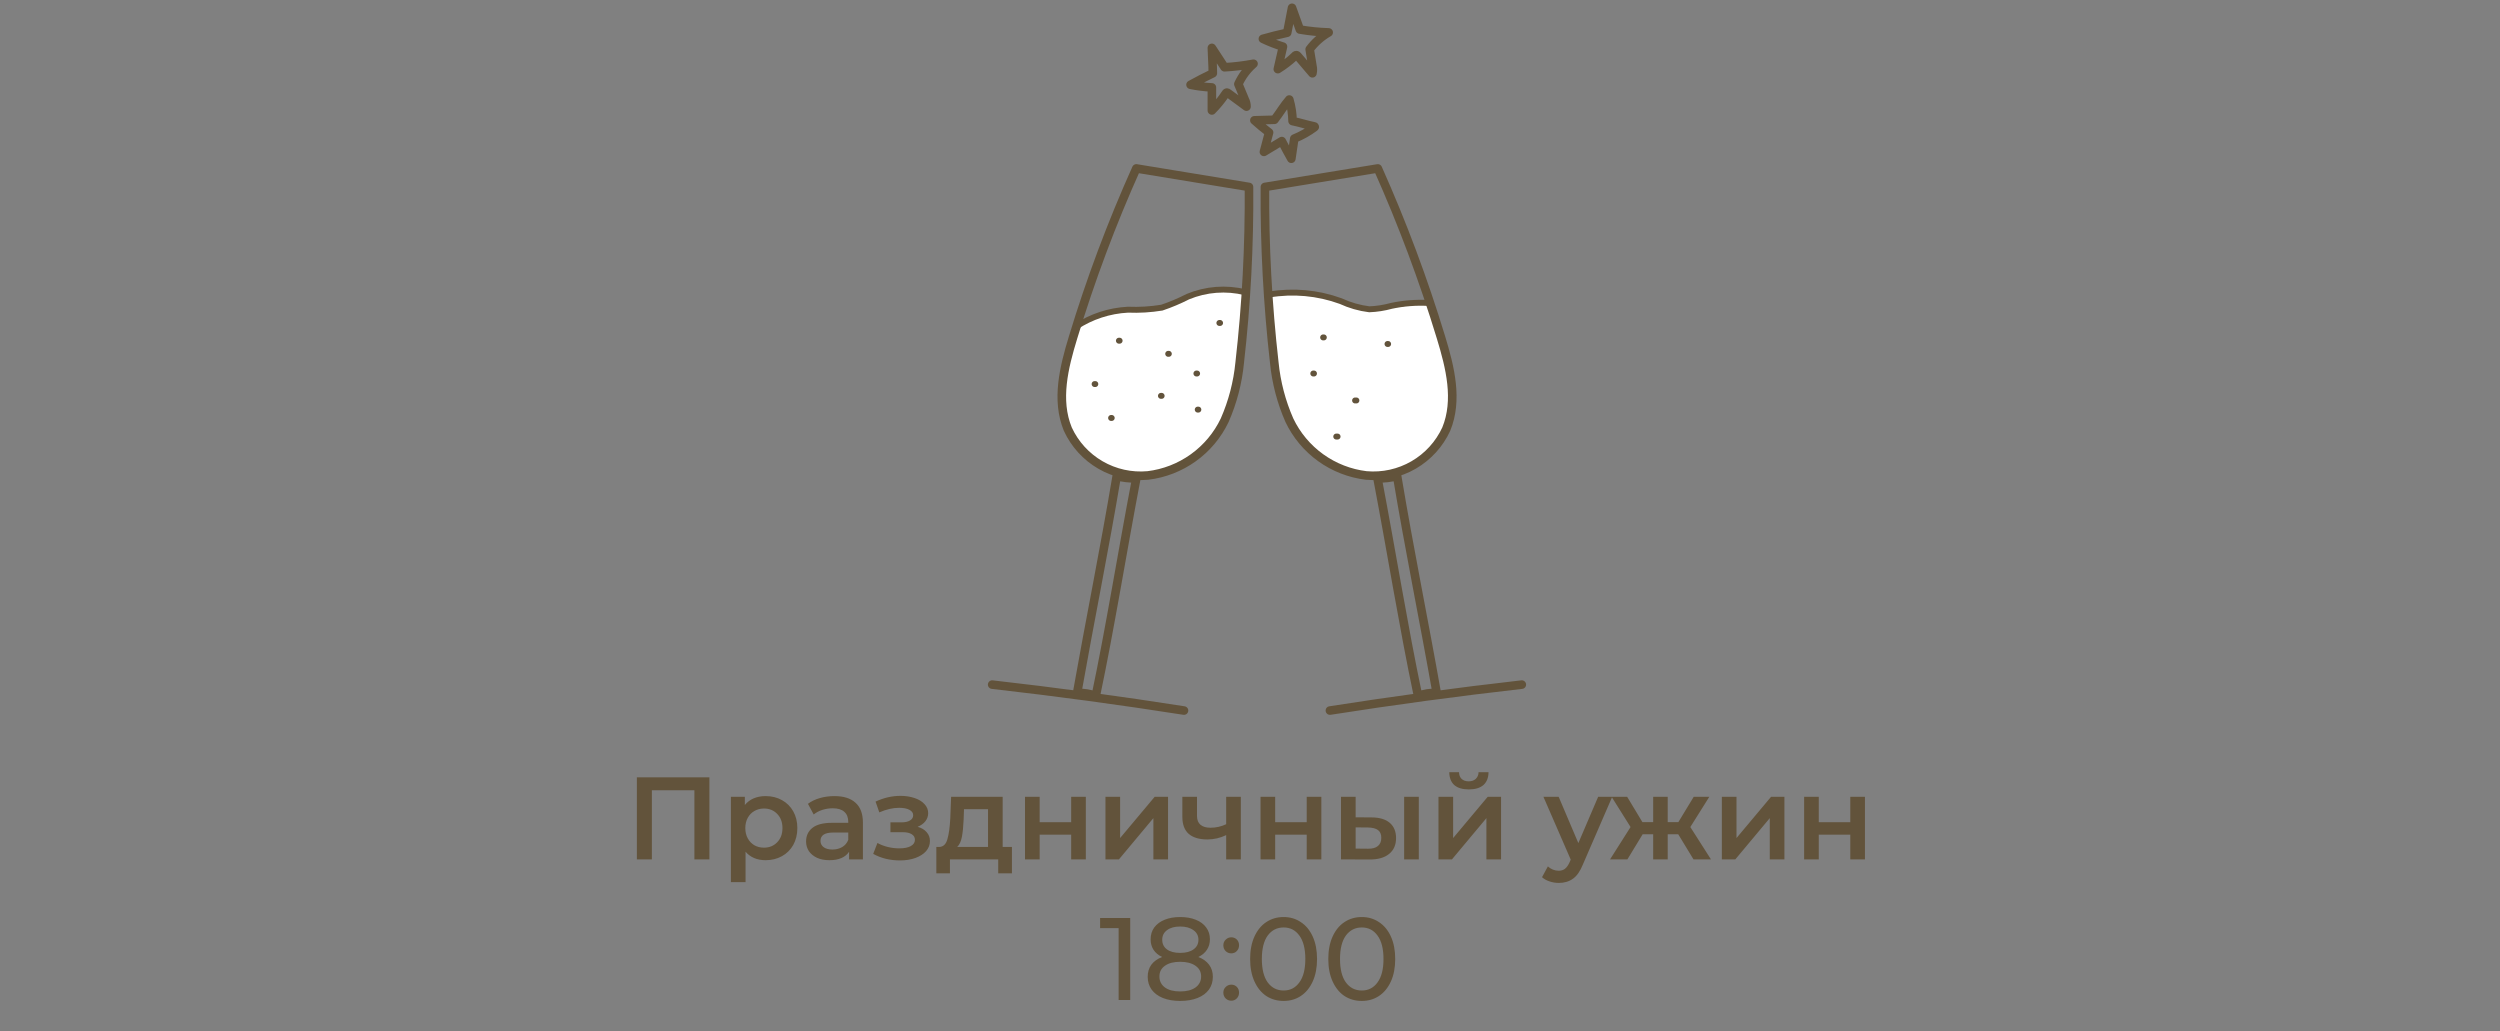 <?xml version="1.0" encoding="UTF-8"?> <svg xmlns="http://www.w3.org/2000/svg" width="320" height="132" viewBox="0 0 320 132" fill="none"><rect x="0" y="0" width="320" height="132" fill="#808080" stroke="none"/> <path d="M159.15 37.5C158.67 36.98 153.75 37.41 152.22 37.96C150.25 38.761 148.187 39.312 146.08 39.6C144.399 39.719 142.728 39.957 141.08 40.31C140.358 40.339 139.658 40.569 139.06 40.973C138.461 41.378 137.987 41.941 137.69 42.6C137.653 42.688 137.65 42.787 137.682 42.877C137.713 42.968 137.777 43.043 137.86 43.09C135.13 48.09 135.3 55.01 139.95 58.69C141.116 59.588 142.453 60.237 143.879 60.598C145.306 60.959 146.791 61.024 148.243 60.789C149.695 60.553 151.084 60.023 152.324 59.231C153.563 58.438 154.627 57.4 155.45 56.18C157.028 53.592 158.05 50.704 158.45 47.7C158.78 45.24 158.5 42.79 159 40.33C159.19 39.61 159.63 38.03 159.15 37.5Z" fill="white"></path> <path d="M184.82 44.64C184.45 43.32 184.06 39.22 182.42 38.8C181.69 38.61 179.98 39.2 179.18 39.28C177.92 39.4 176.63 39.47 175.36 39.48C173.793 39.47 172.249 39.097 170.85 38.39C170.26 38.121 169.644 37.916 169.01 37.78C168.09 37.61 164.11 36.78 162.95 37.71C162.885 37.634 162.796 37.582 162.698 37.563C162.6 37.544 162.498 37.559 162.41 37.605C162.321 37.652 162.251 37.727 162.211 37.819C162.171 37.911 162.164 38.013 162.19 38.11C162.46 39.48 162.73 40.84 162.99 42.21C162.893 42.246 162.811 42.314 162.758 42.403C162.705 42.493 162.684 42.597 162.7 42.7C163.52 49.24 164.15 57.3 171.15 60.15C176.15 62.21 183.87 60.05 185.5 54.31C186.36 51.3 185.66 47.57 184.82 44.64Z" fill="white"></path> <path d="M158.51 10.76C158.78 11.43 159.06 12.11 159.34 12.76C159.483 13.034 159.556 13.34 159.55 13.65L157.2 11.92C157.156 11.879 157.1 11.854 157.04 11.85C156.96 11.85 156.91 11.93 156.87 12C156.359 12.77 155.773 13.487 155.12 14.14C155.12 13.14 155.12 12.14 155.12 11.19C154.203 11.147 153.29 11.033 152.39 10.85C153.33 10.33 154.28 9.84 155.24 9.38C155.24 8.33 155.14 7.19 155.12 6.13L156.74 8.61C157.985 8.541 159.225 8.391 160.45 8.16C159.625 8.878 158.964 9.765 158.51 10.76V10.76Z" stroke="#62533B" stroke-width="1.1" stroke-linecap="round" stroke-linejoin="round"></path> <path d="M167.64 6.31C167.76 7.03 167.88 7.74 167.99 8.46C168.061 8.762 168.061 9.078 167.99 9.38C167.36 8.64 166.72 7.9 166.09 7.15C166.056 7.108 166.011 7.077 165.96 7.06C165.88 7.06 165.81 7.06 165.75 7.16C165.083 7.801 164.349 8.367 163.56 8.85C163.78 7.91 164.01 6.91 164.22 5.97C163.339 5.703 162.48 5.369 161.65 4.97C162.65 4.68 163.71 4.42 164.76 4.19C164.98 3.19 165.16 2.03 165.38 1C165.71 1.93 166.05 2.85 166.38 3.78C167.6 3.988 168.833 4.112 170.07 4.15C169.121 4.696 168.294 5.431 167.64 6.31Z" stroke="#62533B" stroke-width="1.1" stroke-linecap="round" stroke-linejoin="round"></path> <path d="M165.67 17.74C165.55 18.6 165.42 19.46 165.29 20.32C164.89 19.61 164.44 18.78 164.07 18.06L161.78 19.44C162 18.67 162.22 17.74 162.44 16.96C161.8 16.46 161.17 15.96 160.56 15.4L163.13 15.33C163.78 14.5 164.33 13.53 165.03 12.74C165.293 13.637 165.434 14.565 165.45 15.5C166.37 15.68 167.27 15.99 168.19 16.17C168.19 16.17 168.29 16.17 168.29 16.25C168.279 16.271 168.261 16.289 168.24 16.3C167.446 16.884 166.583 17.367 165.67 17.74V17.74Z" stroke="#62533B" stroke-width="1.1" stroke-linecap="round" stroke-linejoin="round"></path> <path d="M159.87 23.93L145.45 21.56C142.293 28.594 139.588 35.822 137.35 43.2C136.18 47.03 135.15 51.2 136.68 54.93C137.566 56.855 139.025 58.458 140.859 59.52C142.692 60.582 144.81 61.05 146.92 60.86C149.023 60.607 151.028 59.826 152.749 58.59C154.469 57.354 155.849 55.703 156.76 53.79C157.785 51.453 158.433 48.969 158.68 46.43C159.532 38.961 159.929 31.447 159.87 23.93V23.93Z" stroke="#62533B" stroke-width="1.1" stroke-linecap="round" stroke-linejoin="round"></path> <path d="M145.45 61.23C143.58 71.02 142.14 80.13 140.26 89.08C139.498 88.79 138.684 88.66 137.87 88.7C139.49 79.53 141.37 70.32 142.94 60.94C143.758 61.157 144.604 61.255 145.45 61.23V61.23Z" stroke="#62533B" stroke-width="1.1" stroke-linecap="round" stroke-linejoin="round"></path> <path d="M127 87.63C135.207 88.563 143.39 89.67 151.55 90.95" stroke="#62533B" stroke-width="1.1" stroke-linecap="round" stroke-linejoin="round"></path> <path d="M137.7 41.83C139.692 40.518 141.998 39.762 144.38 39.64C145.828 39.699 147.279 39.612 148.71 39.38C149.856 38.992 150.972 38.52 152.05 37.97C154.374 37.003 156.946 36.807 159.39 37.41" stroke="#62533B" stroke-width="0.758" stroke-miterlimit="10"></path> <path d="M156.08 41.34H156.17" stroke="#62533B" stroke-width="0.758" stroke-linecap="round" stroke-linejoin="round"></path> <path d="M142.22 53.5H142.3" stroke="#62533B" stroke-width="0.758" stroke-linecap="round" stroke-linejoin="round"></path> <path d="M149.53 45.29H149.61" stroke="#62533B" stroke-width="0.758" stroke-linecap="round" stroke-linejoin="round"></path> <path d="M140.11 49.16H140.2" stroke="#62533B" stroke-width="0.758" stroke-linecap="round" stroke-linejoin="round"></path> <path d="M153.31 52.43H153.39" stroke="#62533B" stroke-width="0.758" stroke-linecap="round" stroke-linejoin="round"></path> <path d="M143.22 43.61H143.31" stroke="#62533B" stroke-width="0.758" stroke-linecap="round" stroke-linejoin="round"></path> <path d="M153.14 47.81H153.23" stroke="#62533B" stroke-width="0.758" stroke-linecap="round" stroke-linejoin="round"></path> <path d="M148.6 50.67H148.69" stroke="#62533B" stroke-width="0.758" stroke-linecap="round" stroke-linejoin="round"></path> <path d="M161.91 23.93L176.36 21.56C179.505 28.598 182.207 35.825 184.45 43.2C185.62 47.03 186.65 51.2 185.12 54.93C184.233 56.854 182.773 58.456 180.94 59.518C179.107 60.58 176.99 61.048 174.88 60.86C172.777 60.607 170.772 59.826 169.051 58.59C167.331 57.354 165.951 55.703 165.04 53.79C164.012 51.454 163.361 48.97 163.11 46.43C162.26 38.961 161.859 31.447 161.91 23.93V23.93Z" stroke="#62533B" stroke-width="1.1" stroke-linecap="round" stroke-linejoin="round"></path> <path d="M176.32 61.23C178.18 71.02 179.63 80.13 181.51 89.08C182.272 88.79 183.086 88.66 183.9 88.7C182.28 79.5 180.39 70.32 178.83 60.94C178.012 61.157 177.166 61.255 176.32 61.23V61.23Z" stroke="#62533B" stroke-width="1.1" stroke-linecap="round" stroke-linejoin="round"></path> <path d="M194.79 87.63C186.563 88.563 178.377 89.67 170.23 90.95" stroke="#62533B" stroke-width="1.1" stroke-linecap="round" stroke-linejoin="round"></path> <path d="M162.45 37.7C165.525 37.182 168.681 37.471 171.61 38.54C172.768 39.077 174.003 39.432 175.27 39.59C176.227 39.553 177.177 39.405 178.1 39.15C179.66 38.817 181.257 38.692 182.85 38.78" stroke="#62533B" stroke-width="0.758" stroke-miterlimit="10"></path> <path d="M169.36 43.19H169.45" stroke="#62533B" stroke-width="0.758" stroke-linecap="round" stroke-linejoin="round"></path> <path d="M177.6 44.03H177.68" stroke="#62533B" stroke-width="0.758" stroke-linecap="round" stroke-linejoin="round"></path> <path d="M168.1 47.81H168.19" stroke="#62533B" stroke-width="0.758" stroke-linecap="round" stroke-linejoin="round"></path> <path d="M173.45 51.26H173.62" stroke="#62533B" stroke-width="0.758" stroke-linecap="round" stroke-linejoin="round"></path> <path d="M171.04 55.88H171.21" stroke="#62533B" stroke-width="0.758" stroke-linecap="round" stroke-linejoin="round"></path> <path d="M90.804 99.5V110H88.884V101.15H83.439V110H81.519V99.5H90.804ZM97.995 101.9C98.775 101.9 99.47 102.07 100.08 102.41C100.7 102.75 101.185 103.23 101.535 103.85C101.885 104.47 102.06 105.185 102.06 105.995C102.06 106.805 101.885 107.525 101.535 108.155C101.185 108.775 100.7 109.255 100.08 109.595C99.47 109.935 98.775 110.105 97.995 110.105C96.915 110.105 96.06 109.745 95.43 109.025V112.91H93.555V101.99H95.34V103.04C95.65 102.66 96.03 102.375 96.48 102.185C96.94 101.995 97.445 101.9 97.995 101.9ZM97.785 108.5C98.475 108.5 99.04 108.27 99.48 107.81C99.93 107.35 100.155 106.745 100.155 105.995C100.155 105.245 99.93 104.64 99.48 104.18C99.04 103.72 98.475 103.49 97.785 103.49C97.335 103.49 96.93 103.595 96.57 103.805C96.21 104.005 95.925 104.295 95.715 104.675C95.505 105.055 95.4 105.495 95.4 105.995C95.4 106.495 95.505 106.935 95.715 107.315C95.925 107.695 96.21 107.99 96.57 108.2C96.93 108.4 97.335 108.5 97.785 108.5ZM106.808 101.9C107.988 101.9 108.888 102.185 109.508 102.755C110.138 103.315 110.453 104.165 110.453 105.305V110H108.683V109.025C108.453 109.375 108.123 109.645 107.693 109.835C107.273 110.015 106.763 110.105 106.163 110.105C105.563 110.105 105.038 110.005 104.588 109.805C104.138 109.595 103.788 109.31 103.538 108.95C103.298 108.58 103.178 108.165 103.178 107.705C103.178 106.985 103.443 106.41 103.973 105.98C104.513 105.54 105.358 105.32 106.508 105.32H108.578V105.2C108.578 104.64 108.408 104.21 108.068 103.91C107.738 103.61 107.243 103.46 106.583 103.46C106.133 103.46 105.688 103.53 105.248 103.67C104.818 103.81 104.453 104.005 104.153 104.255L103.418 102.89C103.838 102.57 104.343 102.325 104.933 102.155C105.523 101.985 106.148 101.9 106.808 101.9ZM106.553 108.74C107.023 108.74 107.438 108.635 107.798 108.425C108.168 108.205 108.428 107.895 108.578 107.495V106.565H106.643C105.563 106.565 105.023 106.92 105.023 107.63C105.023 107.97 105.158 108.24 105.428 108.44C105.698 108.64 106.073 108.74 106.553 108.74ZM117.456 105.83C117.956 105.97 118.341 106.2 118.611 106.52C118.891 106.83 119.031 107.205 119.031 107.645C119.031 108.135 118.866 108.57 118.536 108.95C118.206 109.32 117.751 109.61 117.171 109.82C116.591 110.03 115.931 110.135 115.191 110.135C114.571 110.135 113.966 110.065 113.376 109.925C112.786 109.775 112.251 109.565 111.771 109.295L112.311 107.9C112.701 108.12 113.141 108.29 113.631 108.41C114.121 108.53 114.611 108.59 115.101 108.59C115.731 108.59 116.221 108.495 116.571 108.305C116.931 108.105 117.111 107.835 117.111 107.495C117.111 107.185 116.971 106.945 116.691 106.775C116.421 106.605 116.036 106.52 115.536 106.52H113.976V105.26H115.386C115.856 105.26 116.221 105.18 116.481 105.02C116.751 104.86 116.886 104.635 116.886 104.345C116.886 104.055 116.726 103.825 116.406 103.655C116.086 103.485 115.646 103.4 115.086 103.4C114.286 103.4 113.441 103.595 112.551 103.985L112.071 102.605C113.121 102.115 114.181 101.87 115.251 101.87C115.931 101.87 116.541 101.965 117.081 102.155C117.621 102.335 118.041 102.595 118.341 102.935C118.651 103.265 118.806 103.645 118.806 104.075C118.806 104.465 118.686 104.815 118.446 105.125C118.206 105.425 117.876 105.66 117.456 105.83ZM129.527 108.41V111.785H127.772V110H121.592V111.785H119.852V108.41H120.227C120.737 108.39 121.082 108.065 121.262 107.435C121.452 106.795 121.577 105.895 121.637 104.735L121.742 101.99H128.342V108.41H129.527ZM123.347 104.87C123.307 105.79 123.232 106.54 123.122 107.12C123.012 107.7 122.812 108.13 122.522 108.41H126.467V103.58H123.392L123.347 104.87ZM131.201 101.99H133.076V105.245H137.111V101.99H138.986V110H137.111V106.835H133.076V110H131.201V101.99ZM141.499 101.99H143.374V107.27L147.799 101.99H149.509V110H147.634V104.72L143.224 110H141.499V101.99ZM158.826 101.99V110H156.951V106.895C156.181 107.265 155.376 107.45 154.536 107.45C153.506 107.45 152.716 107.215 152.166 106.745C151.616 106.265 151.341 105.535 151.341 104.555V101.99H153.216V104.435C153.216 104.945 153.366 105.325 153.666 105.575C153.966 105.825 154.391 105.95 154.941 105.95C155.641 105.95 156.311 105.8 156.951 105.5V101.99H158.826ZM161.348 101.99H163.223V105.245H167.258V101.99H169.133V110H167.258V106.835H163.223V110H161.348V101.99ZM175.546 104.63C176.566 104.63 177.346 104.86 177.886 105.32C178.426 105.78 178.696 106.43 178.696 107.27C178.696 108.15 178.396 108.83 177.796 109.31C177.206 109.79 176.366 110.025 175.276 110.015L171.646 110V101.99H173.521V104.615L175.546 104.63ZM179.731 101.99H181.606V110H179.731V101.99ZM175.111 108.635C175.661 108.645 176.081 108.53 176.371 108.29C176.661 108.05 176.806 107.7 176.806 107.24C176.806 106.79 176.666 106.46 176.386 106.25C176.106 106.04 175.681 105.93 175.111 105.92L173.521 105.905V108.62L175.111 108.635ZM184.126 101.99H186.001V107.27L190.426 101.99H192.136V110H190.261V104.72L185.851 110H184.126V101.99ZM188.011 101.045C187.201 101.045 186.581 100.86 186.151 100.49C185.731 100.11 185.516 99.56 185.506 98.84H186.751C186.761 99.2 186.871 99.485 187.081 99.695C187.301 99.905 187.606 100.01 187.996 100.01C188.376 100.01 188.676 99.905 188.896 99.695C189.126 99.485 189.246 99.2 189.256 98.84H190.531C190.521 99.56 190.301 100.11 189.871 100.49C189.441 100.86 188.821 101.045 188.011 101.045ZM206.364 101.99L202.614 110.645C202.264 111.515 201.839 112.125 201.339 112.475C200.839 112.835 200.234 113.015 199.524 113.015C199.124 113.015 198.729 112.95 198.339 112.82C197.949 112.69 197.629 112.51 197.379 112.28L198.129 110.9C198.309 111.07 198.519 111.205 198.759 111.305C199.009 111.405 199.259 111.455 199.509 111.455C199.839 111.455 200.109 111.37 200.319 111.2C200.539 111.03 200.739 110.745 200.919 110.345L201.054 110.03L197.559 101.99H199.509L202.029 107.915L204.564 101.99H206.364ZM214.817 106.79H213.467V110H211.607V106.79H210.257L208.307 110H206.087L208.712 105.86L206.282 101.99H208.277L210.227 105.23H211.607V101.99H213.467V105.23H214.832L216.797 101.99H218.792L216.362 105.86L219.002 110H216.767L214.817 106.79ZM220.396 101.99H222.271V107.27L226.696 101.99H228.406V110H226.531V104.72L222.121 110H220.396V101.99ZM230.928 101.99H232.803V105.245H236.838V101.99H238.713V110H236.838V106.835H232.803V110H230.928V101.99ZM144.668 117.5V128H143.183V118.805H140.813V117.5H144.668ZM153.385 122.495C153.985 122.725 154.445 123.055 154.765 123.485C155.085 123.915 155.245 124.43 155.245 125.03C155.245 125.66 155.075 126.21 154.735 126.68C154.395 127.14 153.91 127.495 153.28 127.745C152.65 127.995 151.91 128.12 151.06 128.12C150.22 128.12 149.485 127.995 148.855 127.745C148.235 127.495 147.755 127.14 147.415 126.68C147.075 126.21 146.905 125.66 146.905 125.03C146.905 124.43 147.06 123.915 147.37 123.485C147.69 123.055 148.15 122.725 148.75 122.495C148.27 122.265 147.905 121.96 147.655 121.58C147.405 121.2 147.28 120.75 147.28 120.23C147.28 119.65 147.435 119.145 147.745 118.715C148.065 118.285 148.51 117.955 149.08 117.725C149.65 117.495 150.31 117.38 151.06 117.38C151.82 117.38 152.485 117.495 153.055 117.725C153.635 117.955 154.08 118.285 154.39 118.715C154.71 119.145 154.87 119.65 154.87 120.23C154.87 120.74 154.74 121.19 154.48 121.58C154.23 121.96 153.865 122.265 153.385 122.495ZM151.06 118.595C150.35 118.595 149.79 118.75 149.38 119.06C148.97 119.36 148.765 119.77 148.765 120.29C148.765 120.81 148.965 121.22 149.365 121.52C149.775 121.82 150.34 121.97 151.06 121.97C151.79 121.97 152.36 121.82 152.77 121.52C153.19 121.22 153.4 120.81 153.4 120.29C153.4 119.77 153.185 119.36 152.755 119.06C152.335 118.75 151.77 118.595 151.06 118.595ZM151.06 126.905C151.89 126.905 152.545 126.735 153.025 126.395C153.505 126.045 153.745 125.575 153.745 124.985C153.745 124.405 153.505 123.95 153.025 123.62C152.545 123.28 151.89 123.11 151.06 123.11C150.23 123.11 149.58 123.28 149.11 123.62C148.64 123.95 148.405 124.405 148.405 124.985C148.405 125.575 148.64 126.045 149.11 126.395C149.58 126.735 150.23 126.905 151.06 126.905ZM157.608 122.03C157.328 122.03 157.088 121.935 156.888 121.745C156.688 121.545 156.588 121.295 156.588 120.995C156.588 120.705 156.688 120.465 156.888 120.275C157.088 120.075 157.328 119.975 157.608 119.975C157.888 119.975 158.123 120.07 158.313 120.26C158.503 120.45 158.598 120.695 158.598 120.995C158.598 121.295 158.498 121.545 158.298 121.745C158.108 121.935 157.878 122.03 157.608 122.03ZM157.608 128.09C157.328 128.09 157.088 127.995 156.888 127.805C156.688 127.605 156.588 127.355 156.588 127.055C156.588 126.765 156.688 126.525 156.888 126.335C157.088 126.135 157.328 126.035 157.608 126.035C157.888 126.035 158.123 126.13 158.313 126.32C158.503 126.51 158.598 126.755 158.598 127.055C158.598 127.355 158.498 127.605 158.298 127.805C158.108 127.995 157.878 128.09 157.608 128.09ZM164.307 128.12C163.477 128.12 162.737 127.91 162.087 127.49C161.447 127.06 160.942 126.44 160.572 125.63C160.202 124.82 160.017 123.86 160.017 122.75C160.017 121.64 160.202 120.68 160.572 119.87C160.942 119.06 161.447 118.445 162.087 118.025C162.737 117.595 163.477 117.38 164.307 117.38C165.127 117.38 165.857 117.595 166.497 118.025C167.147 118.445 167.657 119.06 168.027 119.87C168.397 120.68 168.582 121.64 168.582 122.75C168.582 123.86 168.397 124.82 168.027 125.63C167.657 126.44 167.147 127.06 166.497 127.49C165.857 127.91 165.127 128.12 164.307 128.12ZM164.307 126.785C165.147 126.785 165.817 126.44 166.317 125.75C166.827 125.06 167.082 124.06 167.082 122.75C167.082 121.44 166.827 120.44 166.317 119.75C165.817 119.06 165.147 118.715 164.307 118.715C163.457 118.715 162.777 119.06 162.267 119.75C161.767 120.44 161.517 121.44 161.517 122.75C161.517 124.06 161.767 125.06 162.267 125.75C162.777 126.44 163.457 126.785 164.307 126.785ZM174.312 128.12C173.482 128.12 172.742 127.91 172.092 127.49C171.452 127.06 170.947 126.44 170.577 125.63C170.207 124.82 170.022 123.86 170.022 122.75C170.022 121.64 170.207 120.68 170.577 119.87C170.947 119.06 171.452 118.445 172.092 118.025C172.742 117.595 173.482 117.38 174.312 117.38C175.132 117.38 175.862 117.595 176.502 118.025C177.152 118.445 177.662 119.06 178.032 119.87C178.402 120.68 178.587 121.64 178.587 122.75C178.587 123.86 178.402 124.82 178.032 125.63C177.662 126.44 177.152 127.06 176.502 127.49C175.862 127.91 175.132 128.12 174.312 128.12ZM174.312 126.785C175.152 126.785 175.822 126.44 176.322 125.75C176.832 125.06 177.087 124.06 177.087 122.75C177.087 121.44 176.832 120.44 176.322 119.75C175.822 119.06 175.152 118.715 174.312 118.715C173.462 118.715 172.782 119.06 172.272 119.75C171.772 120.44 171.522 121.44 171.522 122.75C171.522 124.06 171.772 125.06 172.272 125.75C172.782 126.44 173.462 126.785 174.312 126.785Z" fill="#62533B"></path> </svg> 